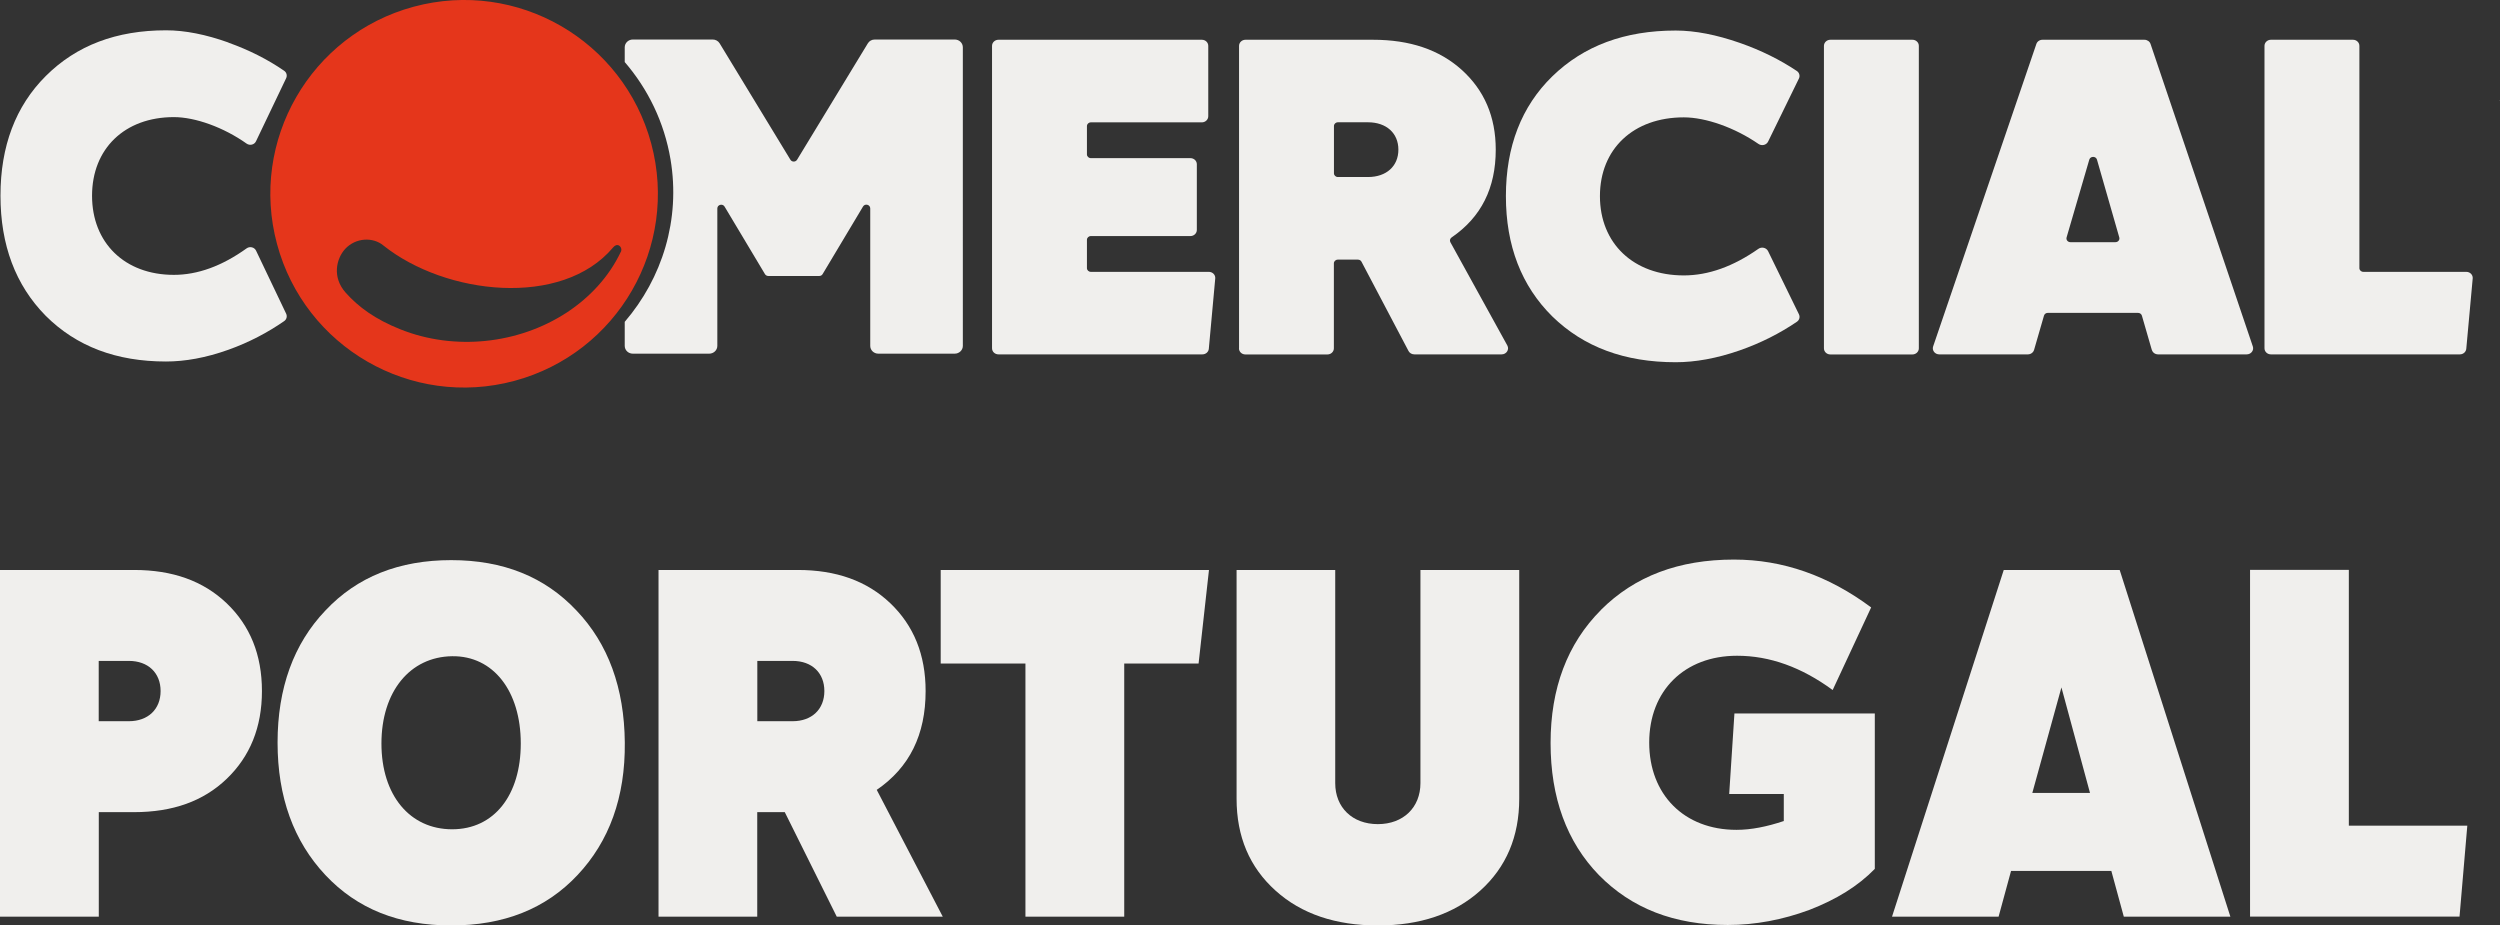 <?xml version="1.0" encoding="UTF-8"?>
<svg id="Layer_1" xmlns="http://www.w3.org/2000/svg" version="1.1" viewBox="0 0 315.06 116.63">
  <rect x="0" y="0" width="315.06" height="116.63" fill="#333333" stroke="none"/>
  <!-- Generator: Adobe Illustrator 30.0.0, SVG Export Plug-In . SVG Version: 2.1.1 Build 123)  -->
  <defs>
    <style>
      .st0 {
        fill: #f0efed;
      }

      .st1 {
        fill: #e5361b;
      }
    </style>
  </defs>
  <g>
    <path class="st1" d="M82.07,18.09C78.57,5.07,65.18-2.66,52.16.84c-13.02,3.5-20.75,16.89-17.25,29.91,3.5,13.02,16.89,20.75,29.91,17.25,13.02-3.5,20.75-16.89,17.25-29.91ZM78.24,31.73c-1.51,3.19-3.95,5.77-6.79,7.64-3.08,2.02-6.63,3.22-10.24,3.59-3.61.37-7.34-.09-10.76-1.46-3.16-1.26-5.28-2.81-6.89-4.62-1.74-1.95-1.17-4.29-.07-5.5,1.32-1.44,3.52-1.54,4.83-.44,7.83,6.25,22.51,7.89,28.94.25.2-.24.47-.4.74-.25.27.15.38.5.25.79Z"/>
    <path class="st0" d="M28.78,5.37c2.6.93,4.94,2.11,7.03,3.55.31.21.41.61.25.94l-3.8,7.95c-.21.44-.78.57-1.18.29-2.89-2.05-6.47-3.34-9.17-3.34-6.2,0-10.31,3.98-10.31,9.91s4.11,9.97,10.31,9.97c3,0,6.06-1.11,9.17-3.34.4-.29.98-.15,1.19.29l3.79,7.94c.16.33.06.73-.25.94-2.08,1.44-4.42,2.68-7.03,3.61-2.82,1.01-5.46,1.48-7.86,1.48-6.26,0-11.29-1.9-15.16-5.76C1.96,35.94.06,30.89.06,24.66s1.9-11.28,5.71-15.08c3.87-3.86,8.9-5.76,15.16-5.76,2.39,0,5.03.53,7.86,1.54Z"/>
    <path class="st0" d="M137.48,34.26h14.86c.48,0,.85.38.81.83l-.81,8.87c-.04.4-.39.7-.81.7h-25.7c-.45,0-.81-.34-.81-.77V5.78c0-.42.36-.77.81-.77h25.63c.45,0,.81.34.81.77v8.87c0,.42-.36.77-.81.77h-13.98c-.28,0-.5.21-.5.47v3.57c0,.26.22.47.5.47h12.54c.45,0,.81.34.81.77v8.28c0,.42-.36.77-.81.77h-12.54c-.28,0-.5.21-.5.47v3.57c0,.26.22.47.5.47Z"/>
    <path class="st0" d="M156.15,43.9V5.78c0-.42.36-.77.81-.77h16.06c4.66,0,8.37,1.25,11.2,3.8,2.83,2.56,4.28,5.89,4.28,10.05,0,4.84-1.83,8.51-5.56,11.06-.2.14-.27.39-.16.6l7.18,13.02c.28.51-.11,1.12-.72,1.12h-11c-.31,0-.59-.16-.73-.42l-5.93-11.26c-.08-.16-.26-.26-.45-.26h-2.53c-.28,0-.5.21-.5.47v10.71c0,.42-.36.77-.81.77h-10.34c-.45,0-.81-.34-.81-.77ZM168.11,21.84c0,.26.22.47.5.47h3.78c2.33,0,3.84-1.37,3.84-3.45s-1.51-3.45-3.84-3.45h-3.78c-.28,0-.5.21-.5.47v5.95Z"/>
    <path class="st0" d="M229.86,43.9V5.78c0-.42.36-.77.81-.77h10.34c.45,0,.81.34.81.77v38.12c0,.42-.36.77-.81.77h-10.34c-.45,0-.81-.34-.81-.77Z"/>
    <path class="st0" d="M271.18,44.1l-1.25-4.32c-.06-.21-.26-.35-.48-.35h-11.38c-.23,0-.42.14-.48.35l-1.25,4.32c-.1.33-.42.56-.78.56h-11.17c-.55,0-.94-.51-.77-1l13.01-38.12c.11-.32.42-.53.77-.53h12.85c.35,0,.67.22.77.53l12.89,38.12c.17.49-.22,1-.77,1h-11.17c-.37,0-.69-.23-.78-.56ZM260.92,30.52h5.68c.33,0,.57-.3.48-.6l-2.81-9.8c-.13-.46-.83-.47-.97,0l-2.86,9.8c-.09.3.15.6.48.6Z"/>
    <path class="st0" d="M297.84,34.26h12.97c.48,0,.85.38.81.83l-.81,8.87c-.04.4-.39.7-.81.7h-23.81c-.45,0-.81-.34-.81-.77V5.78c0-.42.36-.77.81-.77h10.34c.45,0,.81.34.81.77v28.01c0,.26.22.47.5.47Z"/>
    <path class="st0" d="M219.24,5.4c2.67.93,5.07,2.12,7.21,3.55.31.21.42.61.26.94l-3.89,7.96c-.22.44-.8.57-1.21.29-2.97-2.05-6.64-3.35-9.41-3.35-6.36,0-10.57,3.98-10.57,9.93s4.22,9.99,10.57,9.99c3.08,0,6.22-1.12,9.4-3.35.41-.29,1-.15,1.22.29l3.89,7.96c.16.33.06.73-.26.94-2.13,1.45-4.54,2.68-7.21,3.61-2.9,1.01-5.6,1.49-8.06,1.49-6.42,0-11.58-1.9-15.55-5.77-3.9-3.86-5.85-8.92-5.85-15.16s1.95-11.3,5.85-15.1c3.97-3.86,9.13-5.77,15.55-5.77,2.45,0,5.16.54,8.06,1.55Z"/>
    <path class="st0" d="M120.3,4.98h-10.06c-.36,0-.69.18-.87.48l-8.92,14.67c-.19.31-.65.31-.84,0l-8.92-14.67c-.18-.3-.52-.48-.87-.48h-10.07c-.56,0-1.02.44-1.02.98v1.86c2.93,3.4,4.98,7.58,5.77,12.26,1.28,7.61-1.05,14.98-5.77,20.48v3.03c0,.54.45.98,1.02.98h9.63c.56,0,1.02-.44,1.02-.98v-17.32c0-.48.66-.65.91-.24l5.09,8.51c.09.15.25.24.42.24h6.43c.17,0,.34-.09.42-.24l5.09-8.51c.25-.42.91-.25.91.24v17.32c0,.54.45.98,1.02.98h9.63c.56,0,1.02-.44,1.02-.98V5.96c0-.54-.45-.98-1.02-.98Z"/>
    <path class="st0" d="M315.04,12.65s.02-.04-.06-.03c0,.05.02.06.06.03Z"/>
  </g>
  <g>
    <path class="st0" d="M16.9,71.83c4.85,0,8.71,1.38,11.66,4.19,2.95,2.82,4.45,6.49,4.45,11.07s-1.51,8.25-4.45,11.07-6.81,4.19-11.66,4.19h-4.45v13.17H0v-43.69h16.9ZM16.24,90.89c2.42,0,4-1.51,4-3.8s-1.57-3.8-4-3.8h-3.8v7.6h3.8Z"/>
    <path class="st0" d="M41.01,110.28c-4-4.26-6.03-9.83-6.03-16.7s2.03-12.45,6.03-16.64c4-4.26,9.3-6.35,15.85-6.35s11.79,2.1,15.79,6.35c4,4.19,6.03,9.76,6.09,16.64.07,6.88-1.96,12.45-5.96,16.7-4,4.26-9.3,6.35-15.92,6.35s-11.86-2.1-15.85-6.35ZM65.63,93.7c0-6.62-3.47-11.07-8.65-11-5.31.07-8.91,4.45-8.91,11s3.6,10.81,8.91,10.81,8.65-4.32,8.65-10.81Z"/>
    <path class="st0" d="M82.99,115.52v-43.69h17.55c4.85,0,8.71,1.38,11.66,4.19,2.95,2.82,4.45,6.49,4.45,11.07,0,5.5-2.03,9.63-6.16,12.45l8.32,15.98h-13.36l-6.55-13.17h-3.47v13.17h-12.44ZM95.44,90.89h4.45c2.42,0,4-1.51,4-3.8s-1.57-3.8-4-3.8h-4.45v7.6Z"/>
    <path class="st0" d="M152.36,71.83l-1.31,11.79h-9.37v31.9h-12.45v-31.9h-10.68v-11.79h33.8Z"/>
    <path class="st0" d="M155.83,71.83h12.44v26.86c0,3.08,2.16,5.17,5.37,5.17s5.37-2.1,5.37-5.17v-26.86h12.45v28.82c0,4.78-1.64,8.65-4.91,11.59s-7.6,4.39-12.9,4.39-9.63-1.44-12.9-4.39c-3.28-2.95-4.91-6.81-4.91-11.59v-28.82Z"/>
    <path class="st0" d="M201.75,76.87c4.26-4.26,9.82-6.35,16.77-6.35,6.16,0,11.92,2.03,17.29,6.03l-4.85,10.41c-3.93-2.88-7.93-4.32-12.05-4.32-6.62,0-11.07,4.39-11.07,10.94s4.39,11,11,11c1.83,0,3.8-.39,5.96-1.11v-3.41h-6.88l.66-10.15h17.69v19.59c-2.1,2.16-4.85,3.86-8.25,5.17-3.34,1.24-6.81,1.9-10.28,1.9-6.75,0-12.12-2.1-16.24-6.29-4.06-4.19-6.09-9.76-6.09-16.64s2.1-12.51,6.35-16.77Z"/>
    <path class="st0" d="M267.65,115.52l-1.57-5.76h-12.64l-1.57,5.76h-13.43l14.08-43.69h14.61l13.95,43.69h-13.43ZM256.12,99.93h7.27l-3.6-13.3-3.67,13.3Z"/>
    <path class="st0" d="M296.01,104.05h14.93l-.98,11.46h-26.4v-43.69h12.45v32.23Z"/>
  </g>
</svg>